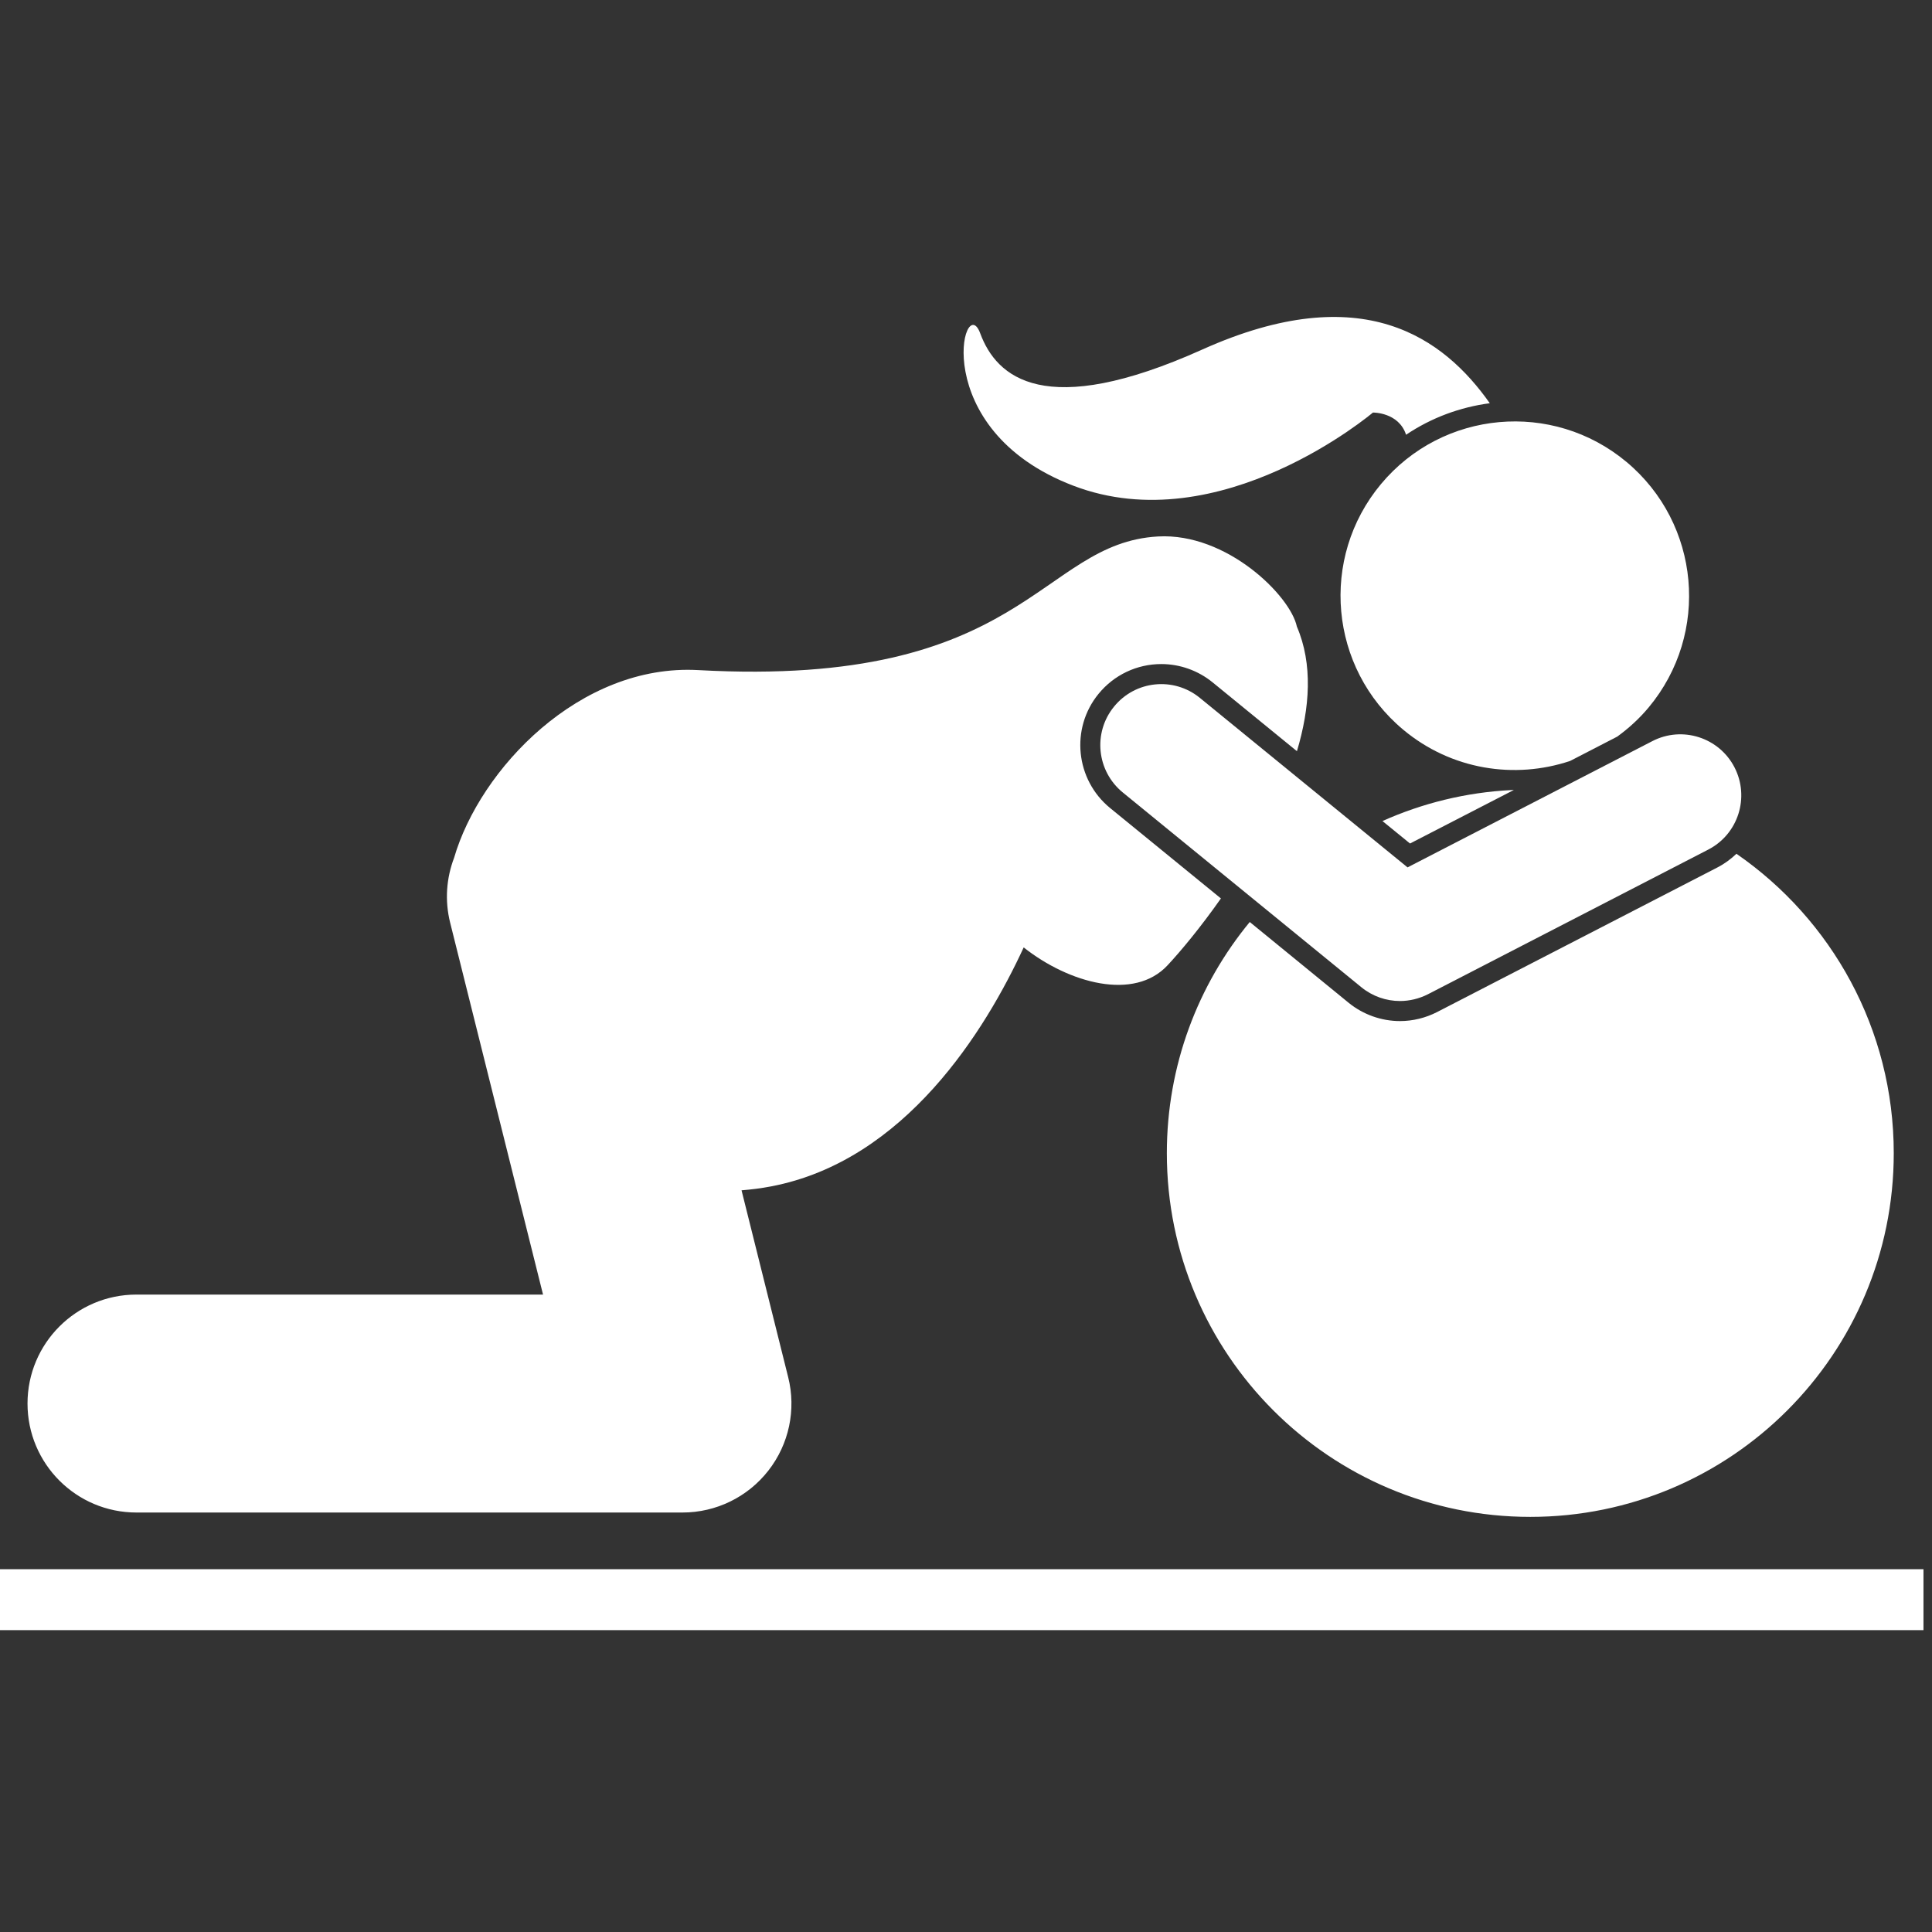 <svg id="SvgjsSvg1089" width="288" height="288" xmlns="http://www.w3.org/2000/svg" version="1.1" xmlns:xlink="http://www.w3.org/1999/xlink" xmlns:svgjs="http://svgjs.com/svgjs"><rect width="100%" height="100%" fill="#333333" stroke="none"/><defs id="SvgjsDefs1090"></defs><g id="SvgjsG1091"><svg xmlns="http://www.w3.org/2000/svg" width="288" height="288" version="1.0" viewBox="0 0 112.5 112.5"><defs><clipPath id="a"><path d="M 0 91 L 112.004 91 L 112.004 94.922 L 0 94.922 Z M 0 91" fill="#ffffff" class="color000 svgShape"></path></clipPath></defs><path d="M64.641 47.051C62.625 45.402 62.32 42.422 63.965 40.406 64.867 39.301 66.199 38.668 67.625 38.668 68.707 38.668 69.766 39.047 70.605 39.73L75.52 43.742C76.277 41.215 76.457 38.676 75.516 36.484 75.137 34.688 71.434 31.016 67.434 31.238 60.504 31.625 59.738 40.074 40.66 39.02 33.758 38.637 27.941 44.793 26.441 49.953 25.996 51.121 25.887 52.434 26.215 53.738L31.621 75.383 7.945 75.383C4.441 75.383 1.602 78.223 1.602 81.727 1.602 85.234 4.441 88.074 7.945 88.074L39.742 88.074C41.695 88.074 43.539 87.176 44.742 85.633 45.945 84.094 46.371 82.086 45.895 80.191L43.18 69.312C43.734 69.266 44.301 69.199 44.887 69.086 52.715 67.602 57.395 59.969 59.609 55.168 62.242 57.25 66.047 58.309 67.996 56.199 68.75 55.391 69.895 54.02 71.094 52.316zM70.012 20.352C60.82 24.484 58.023 21.969 57.078 19.41 56.133 16.848 53.93 25.004 62.496 28.281 71.062 31.562 79.945 24.023 79.945 24.023 79.945 24.023 81.445 23.996 81.875 25.316 83.355 24.32 85.027 23.707 86.75 23.48 84.082 19.695 79.348 16.16 70.012 20.352zM80.414 28.188C76.824 32.492 77.402 38.895 81.707 42.488 84.508 44.828 88.199 45.391 91.43 44.309L94.168 42.895C94.832 42.414 95.449 41.855 96 41.195 99.59 36.891 99.012 30.488 94.707 26.895 90.402 23.305 84.004 23.883 80.414 28.188zM88.152 46C88.109 46 88.066 46 88.023 46.004 85.355 46.137 82.82 46.773 80.5 47.809L82.105 49.117zM83.684 58.93C83.016 59.273 82.27 59.457 81.52 59.457 80.438 59.457 79.375 59.078 78.535 58.395L72.773 53.688C69.758 57.348 67.945 62.039 67.945 67.152 67.945 78.848 77.422 88.328 89.109 88.328 100.797 88.328 110.273 78.848 110.273 67.152 110.273 59.918 106.645 53.535 101.113 49.715 100.789 50.023 100.422 50.297 100.004 50.512zM83.684 58.93" fill="#ffffff" class="color000 svgShape"></path><path d="M 81.961 50.508 L 69.867 40.637 C 68.348 39.395 66.109 39.621 64.871 41.145 C 63.629 42.664 63.859 44.902 65.379 46.145 L 79.273 57.488 C 79.922 58.016 80.719 58.289 81.52 58.289 C 82.074 58.289 82.633 58.156 83.148 57.895 L 99.469 49.473 C 101.215 48.574 101.898 46.43 101 44.684 C 100.102 42.941 97.957 42.254 96.215 43.156 Z M 81.961 50.508" fill="#ffffff" class="color000 svgShape"></path><g clip-path="url(#a)" fill="#ffffff" class="color000 svgShape"><path d="M 127.188 91.375 L -17.426 91.375 C -18.402 91.375 -19.203 92.176 -19.203 93.152 C -19.203 94.129 -18.402 94.93 -17.426 94.93 L 127.188 94.93 C 128.164 94.93 128.965 94.129 128.965 93.152 C 128.965 92.176 128.164 91.375 127.188 91.375 Z M 127.188 91.375" fill="#ffffff" class="color000 svgShape"></path></g></svg></g></svg>